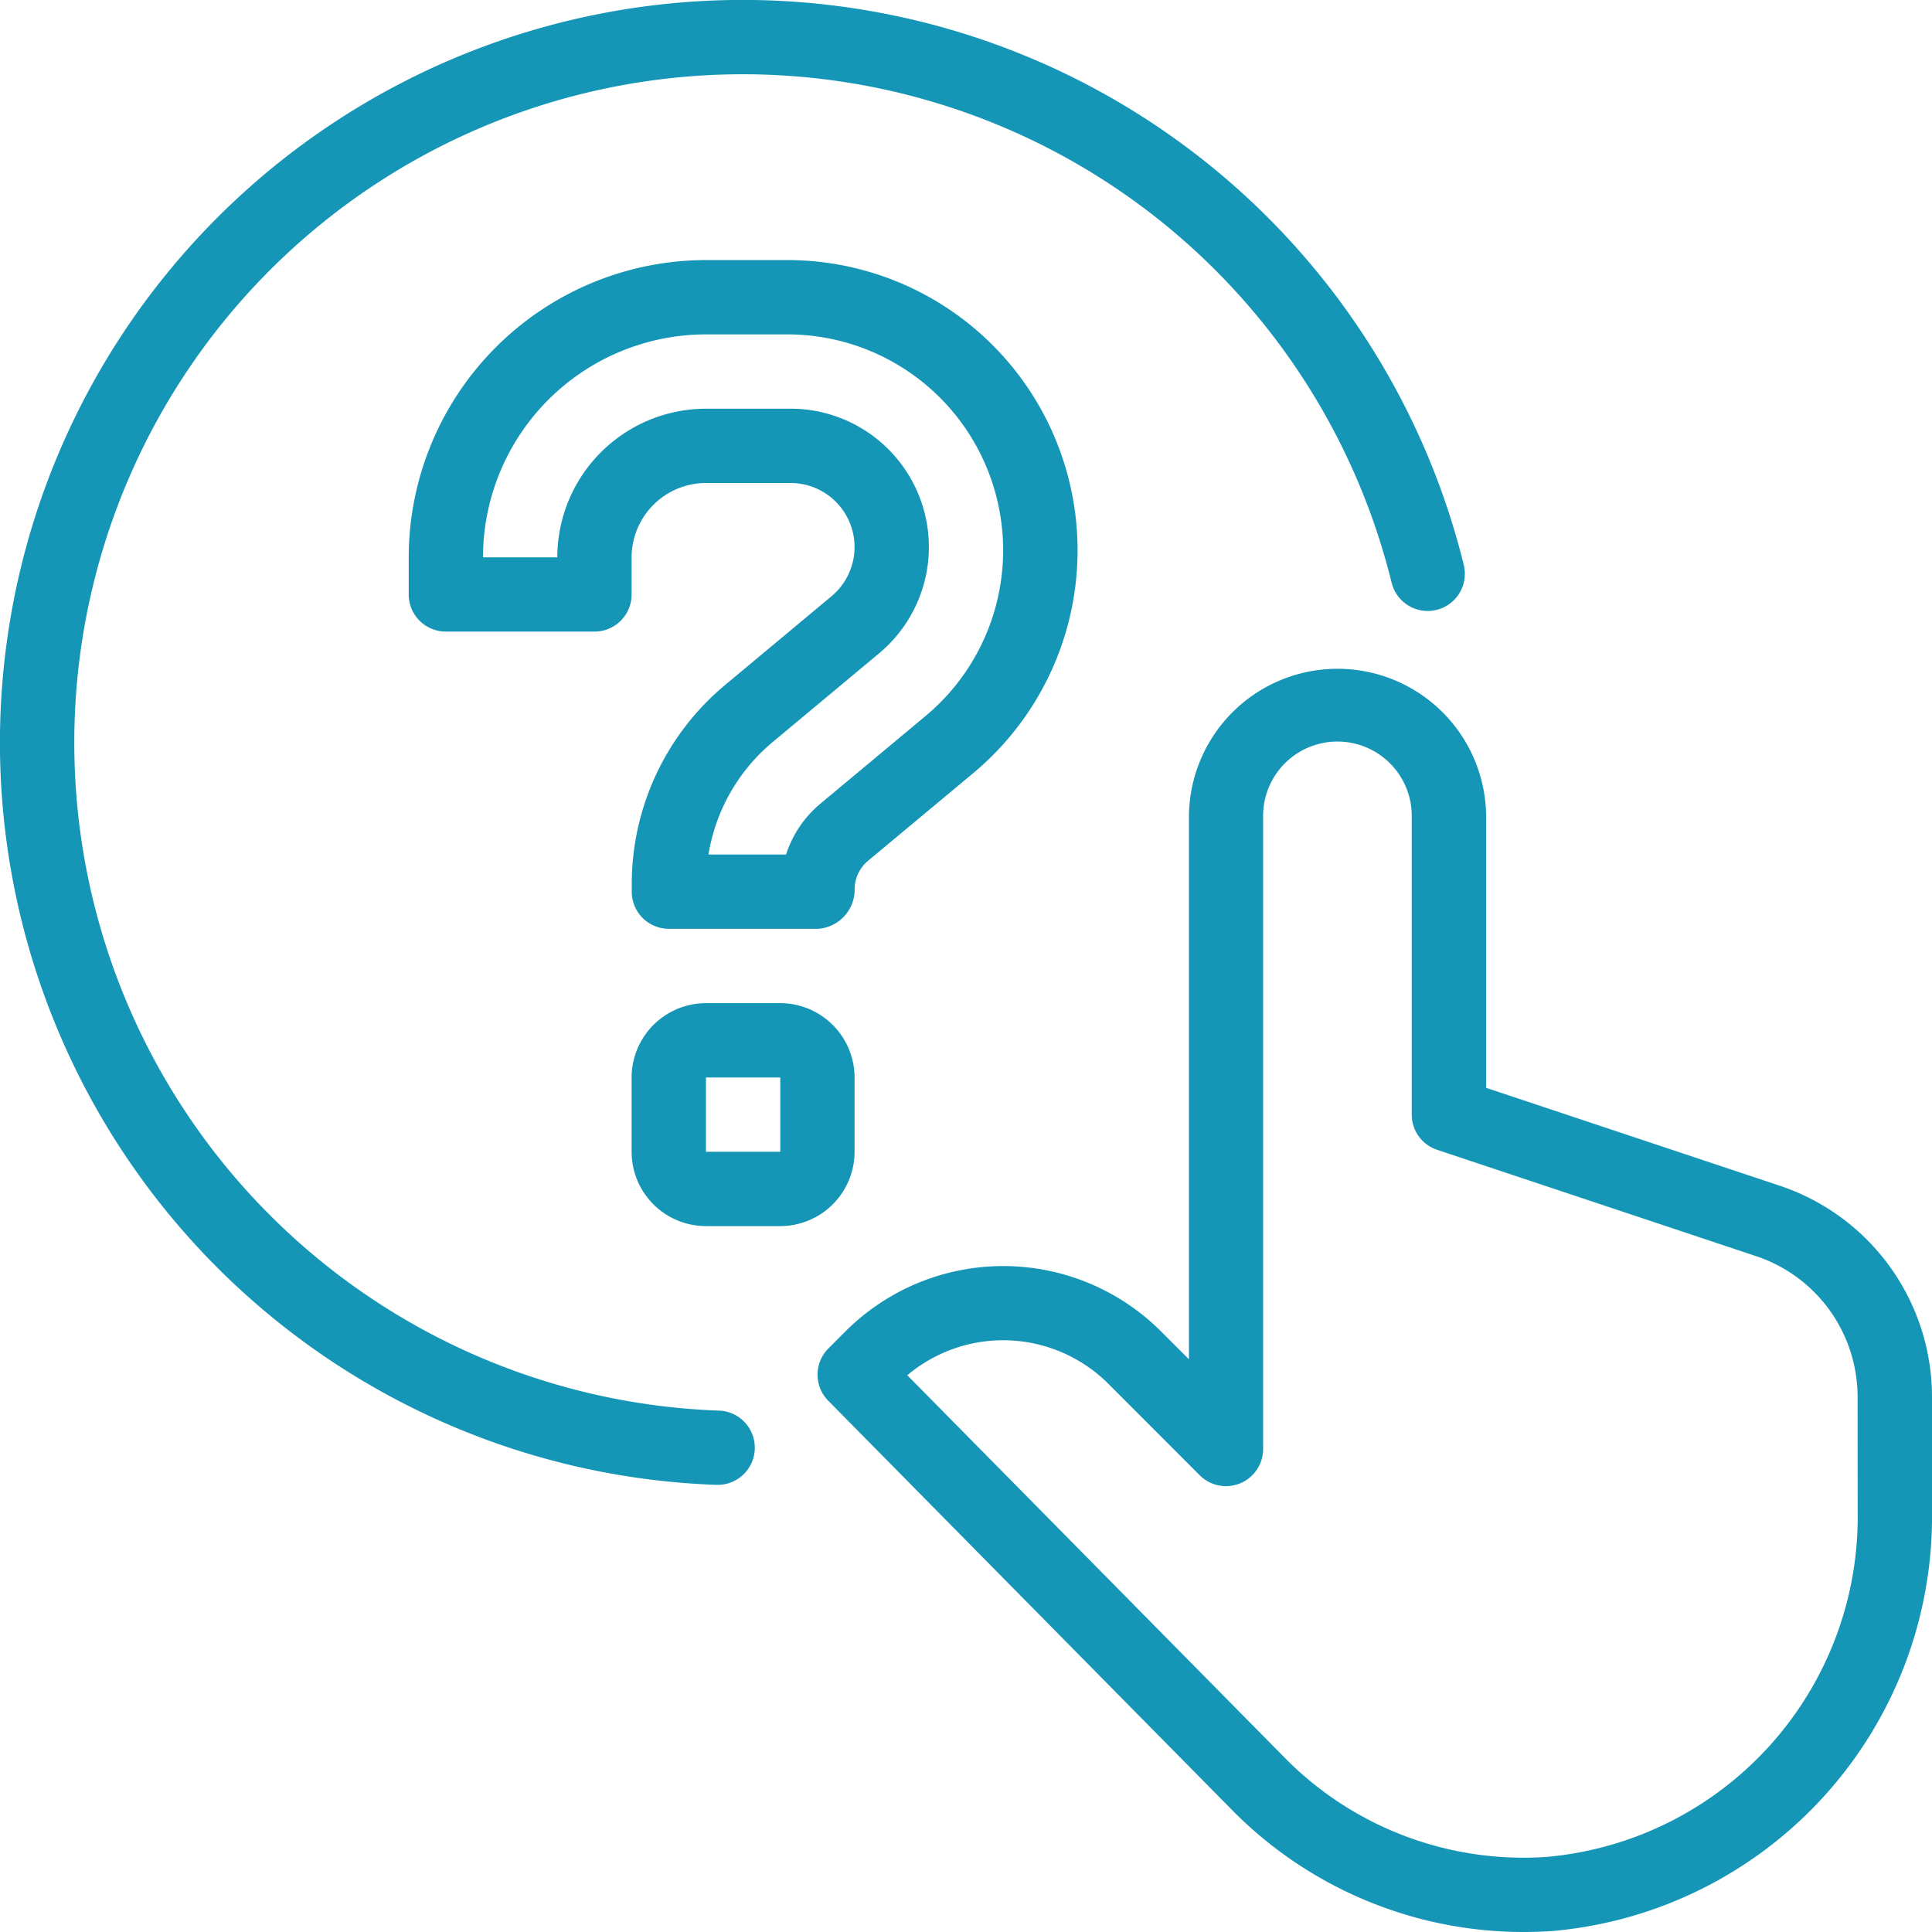 <svg xmlns="http://www.w3.org/2000/svg" width="62" height="62" data-name="Group 7492"><defs><clipPath id="a"><path fill="#1596b7" d="M0 0h62v62H0z" data-name="Rectangle 4638"/></clipPath></defs><g clip-path="url(#a)" data-name="Group 7491"><path fill="#1596b7" d="m57.109 38.049-9.417-3.139v-8.679a4.769 4.769 0 1 0-9.538 0v17.39l-.9-.9a7.164 7.164 0 0 0-10.118 0l-.553.554a1.19 1.19 0 0 0 0 1.68L39.612 58.16A13.13 13.13 0 0 0 48.9 62q.458 0 .917-.031A13.35 13.35 0 0 0 62 48.517v-3.681a7.15 7.15 0 0 0-4.891-6.787m2.506 10.468a10.957 10.957 0 0 1-9.962 11.072 10.76 10.76 0 0 1-8.353-3.108L29.116 44.133a4.777 4.777 0 0 1 6.449.271l2.935 2.939a1.192 1.192 0 0 0 2.035-.843V26.231a2.385 2.385 0 1 1 4.769 0v9.538a1.19 1.19 0 0 0 .816 1.13l10.231 3.411a4.76 4.76 0 0 1 3.261 4.525Zm-36.537-3.249A21.449 21.449 0 1 1 44.659 18.7a1.192 1.192 0 0 0 2.315-.571 23.834 23.834 0 1 0-23.98 29.522h.043a1.192 1.192 0 0 0 .042-2.383m4.345-8.307v-2.384a2.39 2.39 0 0 0-2.385-2.385h-2.385a2.39 2.39 0 0 0-2.385 2.385v2.385a2.387 2.387 0 0 0 2.385 2.385h2.385a2.387 2.387 0 0 0 2.385-2.385m-4.769 0v-2.385h2.385v2.385Zm.619-14.984a8.32 8.32 0 0 0-3 6.412v.225a1.19 1.19 0 0 0 1.192 1.192h4.769a1.26 1.26 0 0 0 1.192-1.267 1.19 1.19 0 0 1 .429-.916l3.374-2.811a9.313 9.313 0 0 0-5.965-16.467h-2.611a9.55 9.55 0 0 0-9.538 9.538v1.192a1.19 1.19 0 0 0 1.192 1.192h4.769a1.19 1.19 0 0 0 1.192-1.192v-1.191a2.39 2.39 0 0 1 2.385-2.385h2.714a2.055 2.055 0 0 1 1.316 3.634Zm2.095-8.862h-2.715a4.775 4.775 0 0 0-4.769 4.769H15.5a7.16 7.16 0 0 1 7.154-7.154h2.611A6.927 6.927 0 0 1 29.7 22.979l-3.374 2.813a3.53 3.53 0 0 0-1.1 1.631h-2.49A5.94 5.94 0 0 1 24.8 23.81l3.411-2.844a4.44 4.44 0 0 0-2.842-7.851" data-name="Path 9294"/></g></svg>